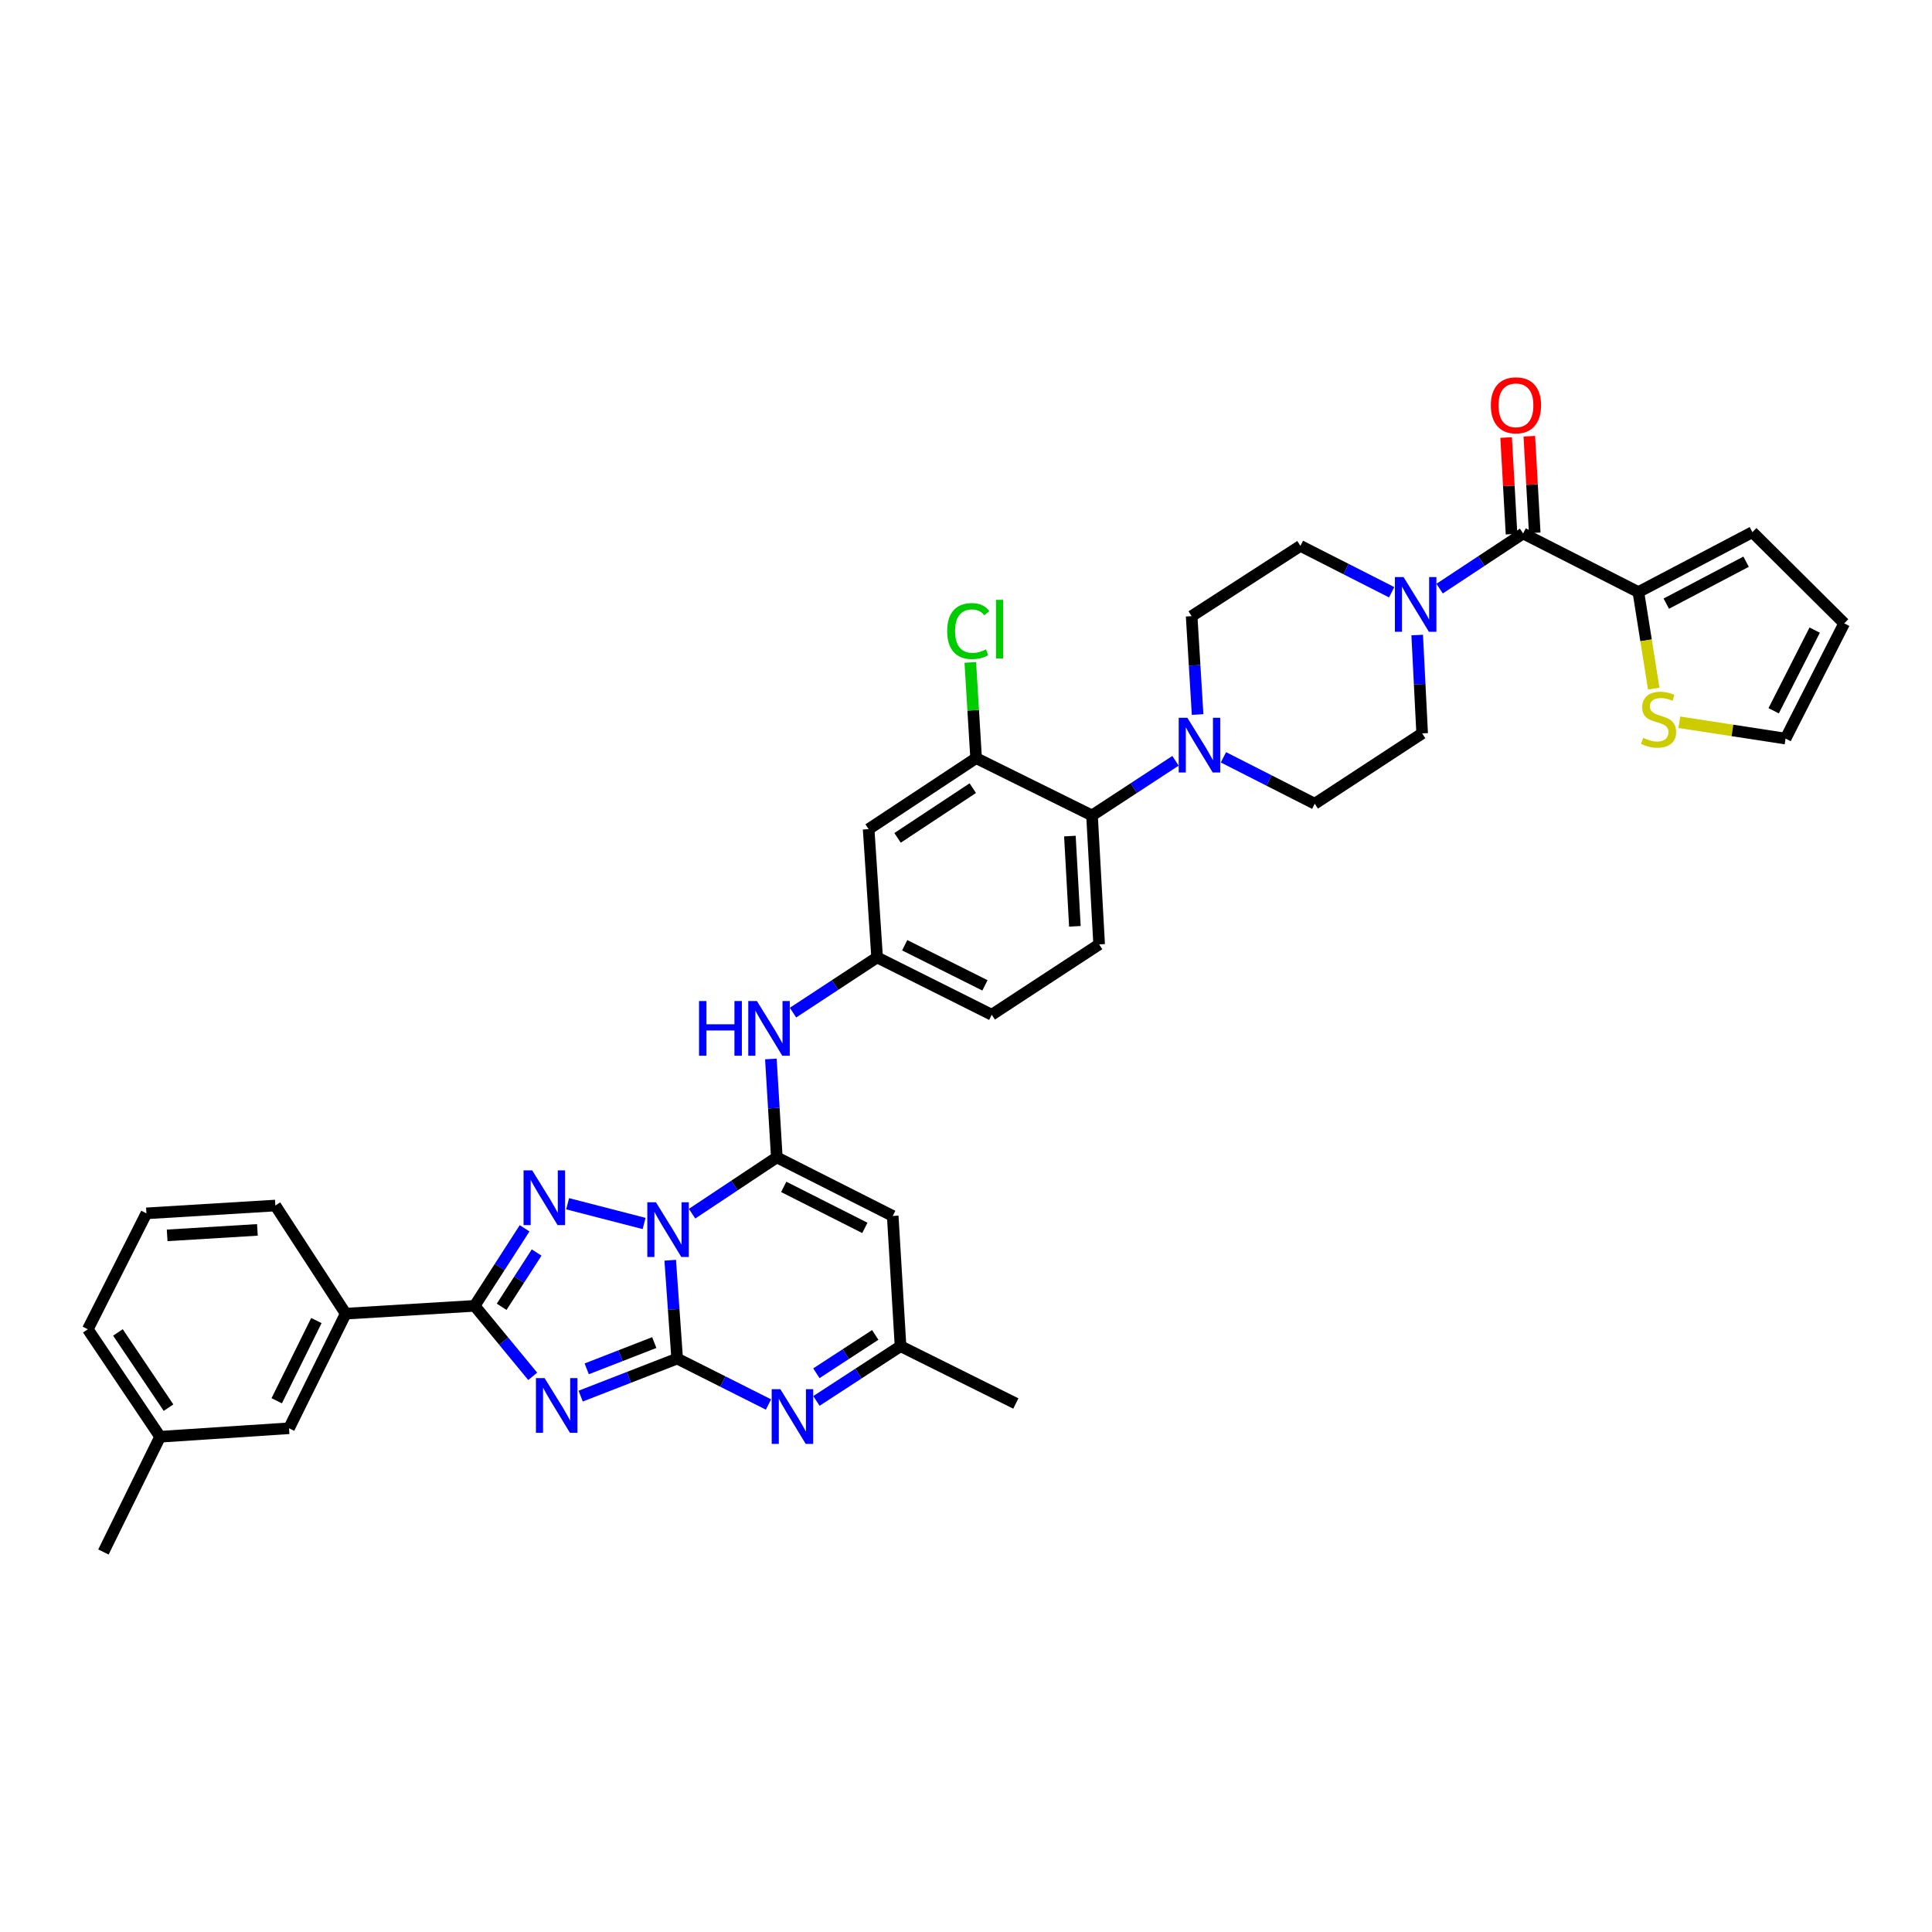 <?xml version='1.0' encoding='iso-8859-1'?>
<svg version='1.1' baseProfile='full'
              xmlns='http://www.w3.org/2000/svg'
                      xmlns:rdkit='http://www.rdkit.org/xml'
                      xmlns:xlink='http://www.w3.org/1999/xlink'
                  xml:space='preserve'
width='1000px' height='1000px' viewBox='0 0 1000 1000'>
<!-- END OF HEADER -->
<rect style='opacity:1.0;fill:#FFFFFF;stroke:none' width='1000' height='1000' x='0' y='0'> </rect>
<path class='bond-0' d='M 346.901,652.296 L 348.699,677.746' style='fill:none;fill-rule:evenodd;stroke:#0000FF;stroke-width:6px;stroke-linecap:butt;stroke-linejoin:miter;stroke-opacity:1' />
<path class='bond-0' d='M 348.699,677.746 L 350.497,703.197' style='fill:none;fill-rule:evenodd;stroke:#000000;stroke-width:6px;stroke-linecap:butt;stroke-linejoin:miter;stroke-opacity:1' />
<path class='bond-2' d='M 358.212,628.202 L 380.144,613.626' style='fill:none;fill-rule:evenodd;stroke:#0000FF;stroke-width:6px;stroke-linecap:butt;stroke-linejoin:miter;stroke-opacity:1' />
<path class='bond-2' d='M 380.144,613.626 L 402.077,599.049' style='fill:none;fill-rule:evenodd;stroke:#000000;stroke-width:6px;stroke-linecap:butt;stroke-linejoin:miter;stroke-opacity:1' />
<path class='bond-3' d='M 333.389,633.267 L 293.807,623.06' style='fill:none;fill-rule:evenodd;stroke:#0000FF;stroke-width:6px;stroke-linecap:butt;stroke-linejoin:miter;stroke-opacity:1' />
<path class='bond-1' d='M 350.497,703.197 L 325.524,712.914' style='fill:none;fill-rule:evenodd;stroke:#000000;stroke-width:6px;stroke-linecap:butt;stroke-linejoin:miter;stroke-opacity:1' />
<path class='bond-1' d='M 325.524,712.914 L 300.551,722.631' style='fill:none;fill-rule:evenodd;stroke:#0000FF;stroke-width:6px;stroke-linecap:butt;stroke-linejoin:miter;stroke-opacity:1' />
<path class='bond-1' d='M 338.646,694.908 L 321.165,701.71' style='fill:none;fill-rule:evenodd;stroke:#000000;stroke-width:6px;stroke-linecap:butt;stroke-linejoin:miter;stroke-opacity:1' />
<path class='bond-1' d='M 321.165,701.71 L 303.684,708.512' style='fill:none;fill-rule:evenodd;stroke:#0000FF;stroke-width:6px;stroke-linecap:butt;stroke-linejoin:miter;stroke-opacity:1' />
<path class='bond-5' d='M 350.497,703.197 L 374.13,715.078' style='fill:none;fill-rule:evenodd;stroke:#000000;stroke-width:6px;stroke-linecap:butt;stroke-linejoin:miter;stroke-opacity:1' />
<path class='bond-5' d='M 374.13,715.078 L 397.762,726.959' style='fill:none;fill-rule:evenodd;stroke:#0000FF;stroke-width:6px;stroke-linecap:butt;stroke-linejoin:miter;stroke-opacity:1' />
<path class='bond-37' d='M 275.728,712.394 L 260.698,694.148' style='fill:none;fill-rule:evenodd;stroke:#0000FF;stroke-width:6px;stroke-linecap:butt;stroke-linejoin:miter;stroke-opacity:1' />
<path class='bond-37' d='M 260.698,694.148 L 245.669,675.901' style='fill:none;fill-rule:evenodd;stroke:#000000;stroke-width:6px;stroke-linecap:butt;stroke-linejoin:miter;stroke-opacity:1' />
<path class='bond-6' d='M 402.077,599.049 L 462.072,629.377' style='fill:none;fill-rule:evenodd;stroke:#000000;stroke-width:6px;stroke-linecap:butt;stroke-linejoin:miter;stroke-opacity:1' />
<path class='bond-6' d='M 405.653,614.327 L 447.649,635.557' style='fill:none;fill-rule:evenodd;stroke:#000000;stroke-width:6px;stroke-linecap:butt;stroke-linejoin:miter;stroke-opacity:1' />
<path class='bond-10' d='M 402.077,599.049 L 400.538,573.585' style='fill:none;fill-rule:evenodd;stroke:#000000;stroke-width:6px;stroke-linecap:butt;stroke-linejoin:miter;stroke-opacity:1' />
<path class='bond-10' d='M 400.538,573.585 L 399,548.121' style='fill:none;fill-rule:evenodd;stroke:#0000FF;stroke-width:6px;stroke-linecap:butt;stroke-linejoin:miter;stroke-opacity:1' />
<path class='bond-4' d='M 271.534,635.771 L 258.601,655.836' style='fill:none;fill-rule:evenodd;stroke:#0000FF;stroke-width:6px;stroke-linecap:butt;stroke-linejoin:miter;stroke-opacity:1' />
<path class='bond-4' d='M 258.601,655.836 L 245.669,675.901' style='fill:none;fill-rule:evenodd;stroke:#000000;stroke-width:6px;stroke-linecap:butt;stroke-linejoin:miter;stroke-opacity:1' />
<path class='bond-4' d='M 277.759,648.303 L 268.706,662.349' style='fill:none;fill-rule:evenodd;stroke:#0000FF;stroke-width:6px;stroke-linecap:butt;stroke-linejoin:miter;stroke-opacity:1' />
<path class='bond-4' d='M 268.706,662.349 L 259.653,676.394' style='fill:none;fill-rule:evenodd;stroke:#000000;stroke-width:6px;stroke-linecap:butt;stroke-linejoin:miter;stroke-opacity:1' />
<path class='bond-15' d='M 245.669,675.901 L 178.935,679.948' style='fill:none;fill-rule:evenodd;stroke:#000000;stroke-width:6px;stroke-linecap:butt;stroke-linejoin:miter;stroke-opacity:1' />
<path class='bond-38' d='M 422.58,725.12 L 444.35,710.949' style='fill:none;fill-rule:evenodd;stroke:#0000FF;stroke-width:6px;stroke-linecap:butt;stroke-linejoin:miter;stroke-opacity:1' />
<path class='bond-38' d='M 444.35,710.949 L 466.119,696.778' style='fill:none;fill-rule:evenodd;stroke:#000000;stroke-width:6px;stroke-linecap:butt;stroke-linejoin:miter;stroke-opacity:1' />
<path class='bond-38' d='M 422.553,710.794 L 437.791,700.874' style='fill:none;fill-rule:evenodd;stroke:#0000FF;stroke-width:6px;stroke-linecap:butt;stroke-linejoin:miter;stroke-opacity:1' />
<path class='bond-38' d='M 437.791,700.874 L 453.03,690.955' style='fill:none;fill-rule:evenodd;stroke:#000000;stroke-width:6px;stroke-linecap:butt;stroke-linejoin:miter;stroke-opacity:1' />
<path class='bond-12' d='M 462.072,629.377 L 466.119,696.778' style='fill:none;fill-rule:evenodd;stroke:#000000;stroke-width:6px;stroke-linecap:butt;stroke-linejoin:miter;stroke-opacity:1' />
<path class='bond-7' d='M 788.366,276.127 L 766.756,290.398' style='fill:none;fill-rule:evenodd;stroke:#000000;stroke-width:6px;stroke-linecap:butt;stroke-linejoin:miter;stroke-opacity:1' />
<path class='bond-7' d='M 766.756,290.398 L 745.146,304.668' style='fill:none;fill-rule:evenodd;stroke:#0000FF;stroke-width:6px;stroke-linecap:butt;stroke-linejoin:miter;stroke-opacity:1' />
<path class='bond-11' d='M 788.366,276.127 L 848.027,306.455' style='fill:none;fill-rule:evenodd;stroke:#000000;stroke-width:6px;stroke-linecap:butt;stroke-linejoin:miter;stroke-opacity:1' />
<path class='bond-24' d='M 794.368,275.793 L 792.973,250.794' style='fill:none;fill-rule:evenodd;stroke:#000000;stroke-width:6px;stroke-linecap:butt;stroke-linejoin:miter;stroke-opacity:1' />
<path class='bond-24' d='M 792.973,250.794 L 791.577,225.796' style='fill:none;fill-rule:evenodd;stroke:#FF0000;stroke-width:6px;stroke-linecap:butt;stroke-linejoin:miter;stroke-opacity:1' />
<path class='bond-24' d='M 782.365,276.462 L 780.97,251.464' style='fill:none;fill-rule:evenodd;stroke:#000000;stroke-width:6px;stroke-linecap:butt;stroke-linejoin:miter;stroke-opacity:1' />
<path class='bond-24' d='M 780.97,251.464 L 779.574,226.466' style='fill:none;fill-rule:evenodd;stroke:#FF0000;stroke-width:6px;stroke-linecap:butt;stroke-linejoin:miter;stroke-opacity:1' />
<path class='bond-8' d='M 733.538,328.691 L 734.821,354.149' style='fill:none;fill-rule:evenodd;stroke:#0000FF;stroke-width:6px;stroke-linecap:butt;stroke-linejoin:miter;stroke-opacity:1' />
<path class='bond-8' d='M 734.821,354.149 L 736.105,379.607' style='fill:none;fill-rule:evenodd;stroke:#000000;stroke-width:6px;stroke-linecap:butt;stroke-linejoin:miter;stroke-opacity:1' />
<path class='bond-41' d='M 720.327,306.551 L 696.713,294.548' style='fill:none;fill-rule:evenodd;stroke:#0000FF;stroke-width:6px;stroke-linecap:butt;stroke-linejoin:miter;stroke-opacity:1' />
<path class='bond-41' d='M 696.713,294.548 L 673.098,282.546' style='fill:none;fill-rule:evenodd;stroke:#000000;stroke-width:6px;stroke-linecap:butt;stroke-linejoin:miter;stroke-opacity:1' />
<path class='bond-9' d='M 608.436,393.79 L 586.83,407.933' style='fill:none;fill-rule:evenodd;stroke:#0000FF;stroke-width:6px;stroke-linecap:butt;stroke-linejoin:miter;stroke-opacity:1' />
<path class='bond-9' d='M 586.83,407.933 L 565.224,422.077' style='fill:none;fill-rule:evenodd;stroke:#000000;stroke-width:6px;stroke-linecap:butt;stroke-linejoin:miter;stroke-opacity:1' />
<path class='bond-22' d='M 619.878,369.84 L 618.334,344.382' style='fill:none;fill-rule:evenodd;stroke:#0000FF;stroke-width:6px;stroke-linecap:butt;stroke-linejoin:miter;stroke-opacity:1' />
<path class='bond-22' d='M 618.334,344.382 L 616.79,318.925' style='fill:none;fill-rule:evenodd;stroke:#000000;stroke-width:6px;stroke-linecap:butt;stroke-linejoin:miter;stroke-opacity:1' />
<path class='bond-23' d='M 633.251,391.983 L 656.882,403.998' style='fill:none;fill-rule:evenodd;stroke:#0000FF;stroke-width:6px;stroke-linecap:butt;stroke-linejoin:miter;stroke-opacity:1' />
<path class='bond-23' d='M 656.882,403.998 L 680.512,416.013' style='fill:none;fill-rule:evenodd;stroke:#000000;stroke-width:6px;stroke-linecap:butt;stroke-linejoin:miter;stroke-opacity:1' />
<path class='bond-19' d='M 410.456,524.139 L 432.223,509.847' style='fill:none;fill-rule:evenodd;stroke:#0000FF;stroke-width:6px;stroke-linecap:butt;stroke-linejoin:miter;stroke-opacity:1' />
<path class='bond-19' d='M 432.223,509.847 L 453.99,495.556' style='fill:none;fill-rule:evenodd;stroke:#000000;stroke-width:6px;stroke-linecap:butt;stroke-linejoin:miter;stroke-opacity:1' />
<path class='bond-16' d='M 848.027,306.455 L 851.998,331.433' style='fill:none;fill-rule:evenodd;stroke:#000000;stroke-width:6px;stroke-linecap:butt;stroke-linejoin:miter;stroke-opacity:1' />
<path class='bond-16' d='M 851.998,331.433 L 855.969,356.41' style='fill:none;fill-rule:evenodd;stroke:#CCCC00;stroke-width:6px;stroke-linecap:butt;stroke-linejoin:miter;stroke-opacity:1' />
<path class='bond-25' d='M 848.027,306.455 L 907.033,275.446' style='fill:none;fill-rule:evenodd;stroke:#000000;stroke-width:6px;stroke-linecap:butt;stroke-linejoin:miter;stroke-opacity:1' />
<path class='bond-25' d='M 862.47,312.446 L 903.775,290.739' style='fill:none;fill-rule:evenodd;stroke:#000000;stroke-width:6px;stroke-linecap:butt;stroke-linejoin:miter;stroke-opacity:1' />
<path class='bond-33' d='M 466.119,696.778 L 525.793,726.452' style='fill:none;fill-rule:evenodd;stroke:#000000;stroke-width:6px;stroke-linecap:butt;stroke-linejoin:miter;stroke-opacity:1' />
<path class='bond-13' d='M 565.224,422.077 L 568.917,488.811' style='fill:none;fill-rule:evenodd;stroke:#000000;stroke-width:6px;stroke-linecap:butt;stroke-linejoin:miter;stroke-opacity:1' />
<path class='bond-13' d='M 553.775,432.751 L 556.36,479.465' style='fill:none;fill-rule:evenodd;stroke:#000000;stroke-width:6px;stroke-linecap:butt;stroke-linejoin:miter;stroke-opacity:1' />
<path class='bond-39' d='M 565.224,422.077 L 505.229,392.404' style='fill:none;fill-rule:evenodd;stroke:#000000;stroke-width:6px;stroke-linecap:butt;stroke-linejoin:miter;stroke-opacity:1' />
<path class='bond-14' d='M 505.229,392.404 L 449.603,429.163' style='fill:none;fill-rule:evenodd;stroke:#000000;stroke-width:6px;stroke-linecap:butt;stroke-linejoin:miter;stroke-opacity:1' />
<path class='bond-14' d='M 503.513,407.947 L 464.574,433.679' style='fill:none;fill-rule:evenodd;stroke:#000000;stroke-width:6px;stroke-linecap:butt;stroke-linejoin:miter;stroke-opacity:1' />
<path class='bond-29' d='M 505.229,392.404 L 503.728,367.636' style='fill:none;fill-rule:evenodd;stroke:#000000;stroke-width:6px;stroke-linecap:butt;stroke-linejoin:miter;stroke-opacity:1' />
<path class='bond-29' d='M 503.728,367.636 L 502.226,342.868' style='fill:none;fill-rule:evenodd;stroke:#00CC00;stroke-width:6px;stroke-linecap:butt;stroke-linejoin:miter;stroke-opacity:1' />
<path class='bond-27' d='M 178.935,679.948 L 149.602,739.262' style='fill:none;fill-rule:evenodd;stroke:#000000;stroke-width:6px;stroke-linecap:butt;stroke-linejoin:miter;stroke-opacity:1' />
<path class='bond-27' d='M 163.759,683.516 L 143.226,725.036' style='fill:none;fill-rule:evenodd;stroke:#000000;stroke-width:6px;stroke-linecap:butt;stroke-linejoin:miter;stroke-opacity:1' />
<path class='bond-32' d='M 178.935,679.948 L 142.516,623.981' style='fill:none;fill-rule:evenodd;stroke:#000000;stroke-width:6px;stroke-linecap:butt;stroke-linejoin:miter;stroke-opacity:1' />
<path class='bond-26' d='M 869.221,373.844 L 896.713,378.068' style='fill:none;fill-rule:evenodd;stroke:#CCCC00;stroke-width:6px;stroke-linecap:butt;stroke-linejoin:miter;stroke-opacity:1' />
<path class='bond-26' d='M 896.713,378.068 L 924.204,382.292' style='fill:none;fill-rule:evenodd;stroke:#000000;stroke-width:6px;stroke-linecap:butt;stroke-linejoin:miter;stroke-opacity:1' />
<path class='bond-17' d='M 449.603,429.163 L 453.99,495.556' style='fill:none;fill-rule:evenodd;stroke:#000000;stroke-width:6px;stroke-linecap:butt;stroke-linejoin:miter;stroke-opacity:1' />
<path class='bond-18' d='M 568.917,488.811 L 513.324,525.229' style='fill:none;fill-rule:evenodd;stroke:#000000;stroke-width:6px;stroke-linecap:butt;stroke-linejoin:miter;stroke-opacity:1' />
<path class='bond-30' d='M 453.99,495.556 L 513.324,525.229' style='fill:none;fill-rule:evenodd;stroke:#000000;stroke-width:6px;stroke-linecap:butt;stroke-linejoin:miter;stroke-opacity:1' />
<path class='bond-30' d='M 468.268,489.255 L 509.801,510.026' style='fill:none;fill-rule:evenodd;stroke:#000000;stroke-width:6px;stroke-linecap:butt;stroke-linejoin:miter;stroke-opacity:1' />
<path class='bond-20' d='M 673.098,282.546 L 616.79,318.925' style='fill:none;fill-rule:evenodd;stroke:#000000;stroke-width:6px;stroke-linecap:butt;stroke-linejoin:miter;stroke-opacity:1' />
<path class='bond-21' d='M 736.105,379.607 L 680.512,416.013' style='fill:none;fill-rule:evenodd;stroke:#000000;stroke-width:6px;stroke-linecap:butt;stroke-linejoin:miter;stroke-opacity:1' />
<path class='bond-28' d='M 907.033,275.446 L 954.545,322.645' style='fill:none;fill-rule:evenodd;stroke:#000000;stroke-width:6px;stroke-linecap:butt;stroke-linejoin:miter;stroke-opacity:1' />
<path class='bond-42' d='M 924.204,382.292 L 954.545,322.645' style='fill:none;fill-rule:evenodd;stroke:#000000;stroke-width:6px;stroke-linecap:butt;stroke-linejoin:miter;stroke-opacity:1' />
<path class='bond-42' d='M 918.04,367.894 L 939.279,326.141' style='fill:none;fill-rule:evenodd;stroke:#000000;stroke-width:6px;stroke-linecap:butt;stroke-linejoin:miter;stroke-opacity:1' />
<path class='bond-31' d='M 149.602,739.262 L 82.869,743.656' style='fill:none;fill-rule:evenodd;stroke:#000000;stroke-width:6px;stroke-linecap:butt;stroke-linejoin:miter;stroke-opacity:1' />
<path class='bond-36' d='M 82.869,743.656 L 53.536,803.31' style='fill:none;fill-rule:evenodd;stroke:#000000;stroke-width:6px;stroke-linecap:butt;stroke-linejoin:miter;stroke-opacity:1' />
<path class='bond-40' d='M 82.869,743.656 L 45.455,688.029' style='fill:none;fill-rule:evenodd;stroke:#000000;stroke-width:6px;stroke-linecap:butt;stroke-linejoin:miter;stroke-opacity:1' />
<path class='bond-40' d='M 87.232,728.603 L 61.042,689.664' style='fill:none;fill-rule:evenodd;stroke:#000000;stroke-width:6px;stroke-linecap:butt;stroke-linejoin:miter;stroke-opacity:1' />
<path class='bond-34' d='M 142.516,623.981 L 75.782,628.028' style='fill:none;fill-rule:evenodd;stroke:#000000;stroke-width:6px;stroke-linecap:butt;stroke-linejoin:miter;stroke-opacity:1' />
<path class='bond-34' d='M 133.234,636.587 L 86.52,639.42' style='fill:none;fill-rule:evenodd;stroke:#000000;stroke-width:6px;stroke-linecap:butt;stroke-linejoin:miter;stroke-opacity:1' />
<path class='bond-35' d='M 75.782,628.028 L 45.455,688.029' style='fill:none;fill-rule:evenodd;stroke:#000000;stroke-width:6px;stroke-linecap:butt;stroke-linejoin:miter;stroke-opacity:1' />
<path  class='atom-0' d='M 339.522 622.303
L 348.802 637.303
Q 349.722 638.783, 351.202 641.463
Q 352.682 644.143, 352.762 644.303
L 352.762 622.303
L 356.522 622.303
L 356.522 650.623
L 352.642 650.623
L 342.682 634.223
Q 341.522 632.303, 340.282 630.103
Q 339.082 627.903, 338.722 627.223
L 338.722 650.623
L 335.042 650.623
L 335.042 622.303
L 339.522 622.303
' fill='#0000FF'/>
<path  class='atom-2' d='M 281.878 713.3
L 291.158 728.3
Q 292.078 729.78, 293.558 732.46
Q 295.038 735.14, 295.118 735.3
L 295.118 713.3
L 298.878 713.3
L 298.878 741.62
L 294.998 741.62
L 285.038 725.22
Q 283.878 723.3, 282.638 721.1
Q 281.438 718.9, 281.078 718.22
L 281.078 741.62
L 277.398 741.62
L 277.398 713.3
L 281.878 713.3
' fill='#0000FF'/>
<path  class='atom-4' d='M 275.473 605.787
L 284.753 620.787
Q 285.673 622.267, 287.153 624.947
Q 288.633 627.627, 288.713 627.787
L 288.713 605.787
L 292.473 605.787
L 292.473 634.107
L 288.593 634.107
L 278.633 617.707
Q 277.473 615.787, 276.233 613.587
Q 275.033 611.387, 274.673 610.707
L 274.673 634.107
L 270.993 634.107
L 270.993 605.787
L 275.473 605.787
' fill='#0000FF'/>
<path  class='atom-6' d='M 403.912 719.037
L 413.192 734.037
Q 414.112 735.517, 415.592 738.197
Q 417.072 740.877, 417.152 741.037
L 417.152 719.037
L 420.912 719.037
L 420.912 747.357
L 417.032 747.357
L 407.072 730.957
Q 405.912 729.037, 404.672 726.837
Q 403.472 724.637, 403.112 723.957
L 403.112 747.357
L 399.432 747.357
L 399.432 719.037
L 403.912 719.037
' fill='#0000FF'/>
<path  class='atom-9' d='M 726.479 298.7
L 735.759 313.7
Q 736.679 315.18, 738.159 317.86
Q 739.639 320.54, 739.719 320.7
L 739.719 298.7
L 743.479 298.7
L 743.479 327.02
L 739.599 327.02
L 729.639 310.62
Q 728.479 308.7, 727.239 306.5
Q 726.039 304.3, 725.679 303.62
L 725.679 327.02
L 721.999 327.02
L 721.999 298.7
L 726.479 298.7
' fill='#0000FF'/>
<path  class='atom-10' d='M 614.578 371.511
L 623.858 386.511
Q 624.778 387.991, 626.258 390.671
Q 627.738 393.351, 627.818 393.511
L 627.818 371.511
L 631.578 371.511
L 631.578 399.831
L 627.698 399.831
L 617.738 383.431
Q 616.578 381.511, 615.338 379.311
Q 614.138 377.111, 613.778 376.431
L 613.778 399.831
L 610.098 399.831
L 610.098 371.511
L 614.578 371.511
' fill='#0000FF'/>
<path  class='atom-11' d='M 361.823 518.129
L 365.663 518.129
L 365.663 530.169
L 380.143 530.169
L 380.143 518.129
L 383.983 518.129
L 383.983 546.449
L 380.143 546.449
L 380.143 533.369
L 365.663 533.369
L 365.663 546.449
L 361.823 546.449
L 361.823 518.129
' fill='#0000FF'/>
<path  class='atom-11' d='M 391.783 518.129
L 401.063 533.129
Q 401.983 534.609, 403.463 537.289
Q 404.943 539.969, 405.023 540.129
L 405.023 518.129
L 408.783 518.129
L 408.783 546.449
L 404.903 546.449
L 394.943 530.049
Q 393.783 528.129, 392.543 525.929
Q 391.343 523.729, 390.983 523.049
L 390.983 546.449
L 387.303 546.449
L 387.303 518.129
L 391.783 518.129
' fill='#0000FF'/>
<path  class='atom-17' d='M 850.479 381.914
Q 850.799 382.034, 852.119 382.594
Q 853.439 383.154, 854.879 383.514
Q 856.359 383.834, 857.799 383.834
Q 860.479 383.834, 862.039 382.554
Q 863.599 381.234, 863.599 378.954
Q 863.599 377.394, 862.799 376.434
Q 862.039 375.474, 860.839 374.954
Q 859.639 374.434, 857.639 373.834
Q 855.119 373.074, 853.599 372.354
Q 852.119 371.634, 851.039 370.114
Q 849.999 368.594, 849.999 366.034
Q 849.999 362.474, 852.399 360.274
Q 854.839 358.074, 859.639 358.074
Q 862.919 358.074, 866.639 359.634
L 865.719 362.714
Q 862.319 361.314, 859.759 361.314
Q 856.999 361.314, 855.479 362.474
Q 853.959 363.594, 853.999 365.554
Q 853.999 367.074, 854.759 367.994
Q 855.559 368.914, 856.679 369.434
Q 857.839 369.954, 859.759 370.554
Q 862.319 371.354, 863.839 372.154
Q 865.359 372.954, 866.439 374.594
Q 867.559 376.194, 867.559 378.954
Q 867.559 382.874, 864.919 384.994
Q 862.319 387.074, 857.959 387.074
Q 855.439 387.074, 853.519 386.514
Q 851.639 385.994, 849.399 385.074
L 850.479 381.914
' fill='#CCCC00'/>
<path  class='atom-25' d='M 771.659 209.788
Q 771.659 202.988, 775.019 199.188
Q 778.379 195.388, 784.659 195.388
Q 790.939 195.388, 794.299 199.188
Q 797.659 202.988, 797.659 209.788
Q 797.659 216.668, 794.259 220.588
Q 790.859 224.468, 784.659 224.468
Q 778.419 224.468, 775.019 220.588
Q 771.659 216.708, 771.659 209.788
M 784.659 221.268
Q 788.979 221.268, 791.299 218.388
Q 793.659 215.468, 793.659 209.788
Q 793.659 204.228, 791.299 201.428
Q 788.979 198.588, 784.659 198.588
Q 780.339 198.588, 777.979 201.388
Q 775.659 204.188, 775.659 209.788
Q 775.659 215.508, 777.979 218.388
Q 780.339 221.268, 784.659 221.268
' fill='#FF0000'/>
<path  class='atom-30' d='M 490.262 326.637
Q 490.262 319.597, 493.542 315.917
Q 496.862 312.197, 503.142 312.197
Q 508.982 312.197, 512.102 316.317
L 509.462 318.477
Q 507.182 315.477, 503.142 315.477
Q 498.862 315.477, 496.582 318.357
Q 494.342 321.197, 494.342 326.637
Q 494.342 332.237, 496.662 335.117
Q 499.022 337.997, 503.582 337.997
Q 506.702 337.997, 510.342 336.117
L 511.462 339.117
Q 509.982 340.077, 507.742 340.637
Q 505.502 341.197, 503.022 341.197
Q 496.862 341.197, 493.542 337.437
Q 490.262 333.677, 490.262 326.637
' fill='#00CC00'/>
<path  class='atom-30' d='M 515.542 310.477
L 519.222 310.477
L 519.222 340.837
L 515.542 340.837
L 515.542 310.477
' fill='#00CC00'/>
</svg>
